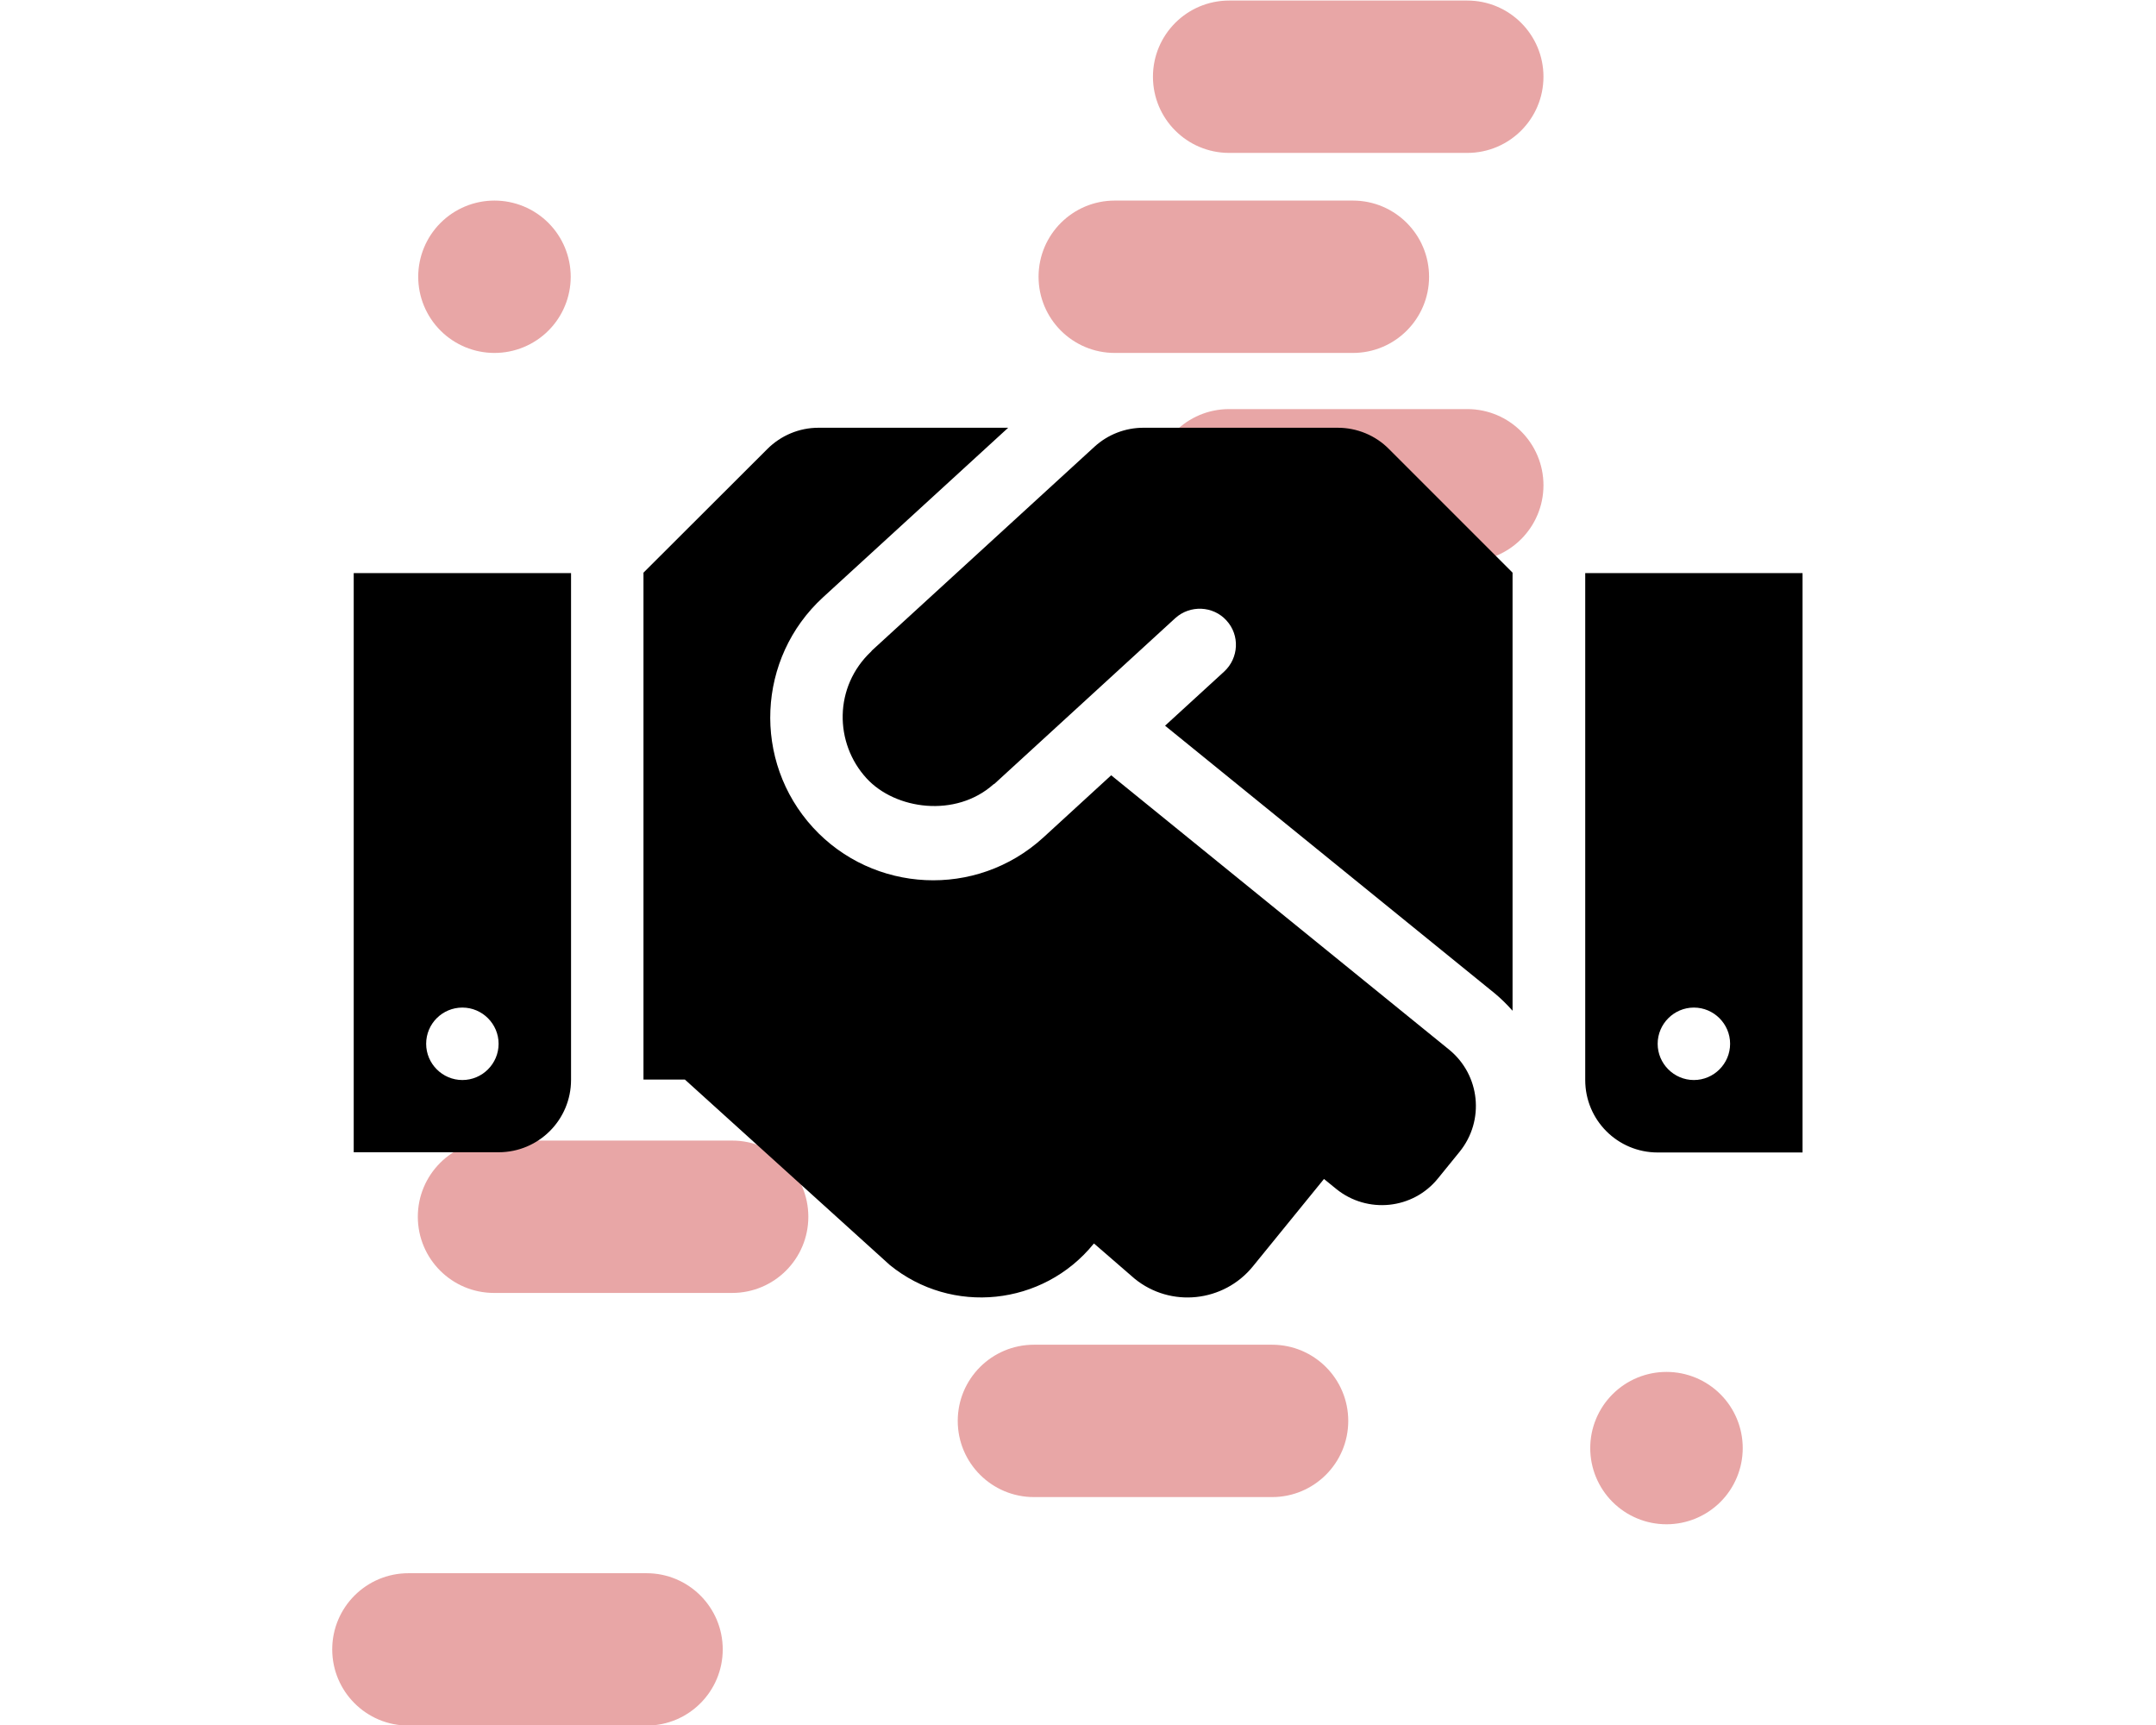 <?xml version="1.0" encoding="UTF-8" standalone="no"?>
<!DOCTYPE svg PUBLIC "-//W3C//DTD SVG 1.1//EN" "http://www.w3.org/Graphics/SVG/1.1/DTD/svg11.dtd">
<svg width="100%" height="100%" viewBox="0 0 640 512" version="1.1" xmlns="http://www.w3.org/2000/svg" xmlns:xlink="http://www.w3.org/1999/xlink" xml:space="preserve" xmlns:serif="http://www.serif.com/" style="fill-rule:evenodd;clip-rule:evenodd;stroke-linejoin:round;stroke-miterlimit:2;">
    <g transform="matrix(0.927,0,0,0.927,-883.166,-218.82)">
        <path d="M1184.15,764.164C1184.15,750.693 1173.23,739.772 1159.76,739.772L1083.5,739.772C1070.02,739.772 1059.1,750.693 1059.1,764.164L1059.1,764.165C1059.1,777.637 1070.02,788.557 1083.5,788.557L1159.76,788.557C1173.23,788.557 1184.15,777.637 1184.15,764.165L1184.15,764.164Z" style="fill:rgb(198,33,33);fill-opacity:0.4;"/>
    </g>
    <g transform="matrix(0.927,0,0,0.927,-697.484,-286.64)">
        <path d="M1184.15,764.164C1184.15,750.693 1173.23,739.772 1159.76,739.772L1083.5,739.772C1070.02,739.772 1059.1,750.693 1059.1,764.164L1059.1,764.165C1059.1,777.637 1070.02,788.557 1083.5,788.557L1159.76,788.557C1173.23,788.557 1184.15,777.637 1184.15,764.165L1184.15,764.164Z" style="fill:rgb(198,33,33);fill-opacity:0.4;"/>
    </g>
    <g transform="matrix(0.362,0,0,0.927,-259.248,-626.235)">
        <path d="M1184.15,764.164C1184.15,757.695 1177.57,751.491 1165.85,746.917C1154.12,742.342 1138.23,739.772 1121.65,739.772L1121.61,739.772C1105.03,739.772 1089.13,742.342 1077.41,746.917C1065.69,751.491 1059.1,757.695 1059.1,764.164L1059.1,764.165C1059.1,770.635 1065.69,776.839 1077.41,781.413C1089.13,785.988 1105.03,788.557 1121.61,788.557L1121.65,788.557C1138.23,788.557 1154.12,785.988 1165.85,781.413C1177.57,776.839 1184.15,770.635 1184.15,764.165L1184.15,764.164Z" style="fill:rgb(198,33,33);fill-opacity:0.4;"/>
    </g>
    <g transform="matrix(0.362,0,0,0.927,88.661,-278.569)">
        <path d="M1184.15,764.164C1184.15,757.695 1177.57,751.491 1165.85,746.917C1154.12,742.342 1138.23,739.772 1121.65,739.772L1121.61,739.772C1105.03,739.772 1089.13,742.342 1077.41,746.917C1065.69,751.491 1059.1,757.695 1059.1,764.164L1059.1,764.165C1059.1,770.635 1065.69,776.839 1077.41,781.413C1089.13,785.988 1105.03,788.557 1121.61,788.557L1121.65,788.557C1138.23,788.557 1154.12,785.988 1165.85,781.413C1177.57,776.839 1184.15,770.635 1184.15,764.165L1184.15,764.164Z" style="fill:rgb(198,33,33);fill-opacity:0.4;"/>
    </g>
    <g transform="matrix(0.927,0,0,0.927,-857.756,-347.233)">
        <path d="M1184.15,764.164C1184.15,750.693 1173.23,739.772 1159.76,739.772L1083.5,739.772C1070.02,739.772 1059.1,750.693 1059.1,764.164L1059.1,764.165C1059.1,777.637 1070.02,788.557 1083.5,788.557L1159.76,788.557C1173.23,788.557 1184.15,777.637 1184.15,764.165L1184.15,764.164Z" style="fill:rgb(198,33,33);fill-opacity:0.4;"/>
    </g>
    <g transform="matrix(0.927,0,0,0.927,-673.493,-626.235)">
        <path d="M1184.15,764.164C1184.15,750.693 1173.23,739.772 1159.76,739.772L1083.5,739.772C1070.02,739.772 1059.1,750.693 1059.1,764.164L1059.1,764.165C1059.1,777.637 1070.02,788.557 1083.5,788.557L1159.76,788.557C1173.23,788.557 1184.15,777.637 1184.15,764.165L1184.15,764.164Z" style="fill:rgb(198,33,33);fill-opacity:0.4;"/>
    </g>
    <g transform="matrix(0.927,0,0,0.927,-639.537,-564.347)">
        <path d="M1184.15,764.164C1184.15,750.693 1173.23,739.772 1159.76,739.772L1083.5,739.772C1070.02,739.772 1059.1,750.693 1059.1,764.164L1059.1,764.165C1059.1,777.637 1070.02,788.557 1083.5,788.557L1159.76,788.557C1173.23,788.557 1184.15,777.637 1184.15,764.165L1184.15,764.164Z" style="fill:rgb(198,33,33);fill-opacity:0.4;"/>
    </g>
    <g transform="matrix(0.927,0,0,0.927,-639.537,-685.607)">
        <path d="M1184.15,764.164C1184.15,750.693 1173.23,739.772 1159.76,739.772L1083.5,739.772C1070.02,739.772 1059.1,750.693 1059.1,764.164L1059.1,764.165C1059.1,777.637 1070.02,788.557 1083.5,788.557L1159.76,788.557C1173.23,788.557 1184.15,777.637 1184.15,764.165L1184.15,764.164Z" style="fill:rgb(198,33,33);fill-opacity:0.4;"/>
    </g>
    <g transform="matrix(0.672,0,0,0.672,105,83.953)">
        <path d="M434.7,64L348.8,64C340.8,64 333.1,67 327.2,72.4L228.9,162.4C228.8,162.5 228.7,162.7 228.6,162.8C212,178.4 212.3,203.3 226.5,218.8C239.2,232.7 265.9,236.4 282.6,221.5C282.7,221.4 282.9,221.4 283,221.3L362.9,148.1C369.4,142.2 379.6,142.6 385.5,149.1C391.5,155.6 391,165.7 384.5,171.7L358.4,195.6L504,313.8C506.9,316.2 509.5,318.8 511.9,321.5L511.9,128L457.3,73.4C451.4,67.4 443.2,64 434.7,64ZM544,128.2L544,352.1C544,369.8 558.3,384.1 576,384.1L640,384.1L640,128.2L544,128.2ZM592,352.1C583.2,352.1 576,344.9 576,336.1C576,327.3 583.2,320.1 592,320.1C600.8,320.1 608,327.3 608,336.1C608,344.9 600.8,352.1 592,352.1ZM0,384L64,384C81.7,384 96,369.7 96,352L96,128.2L0,128.2L0,384ZM48,320.1C56.8,320.1 64,327.3 64,336.1C64,344.9 56.8,352.1 48,352.1C39.2,352.1 32,344.9 32,336.1C32,327.2 39.2,320.1 48,320.1ZM483.9,338.7L334.6,217.5L304.6,245C274.9,272.1 229.4,269.5 202.9,240.6C176,211.2 178.1,165.7 207.3,138.9L289.1,64L205.3,64C196.8,64 188.7,67.4 182.7,73.4L128,128L128,351.9L146.3,351.9L236.8,433.8C264.2,456.1 304.5,451.9 326.8,424.5L327,424.3L344.9,439.8C360.8,452.8 384.3,450.3 397.2,434.4L428.6,395.8L434,400.2C447.7,411.3 467.9,409.3 479,395.5L488.5,383.8C499.7,370 497.6,349.9 483.9,338.7Z" style="fill-rule:nonzero;"/>
    </g>
</svg>
